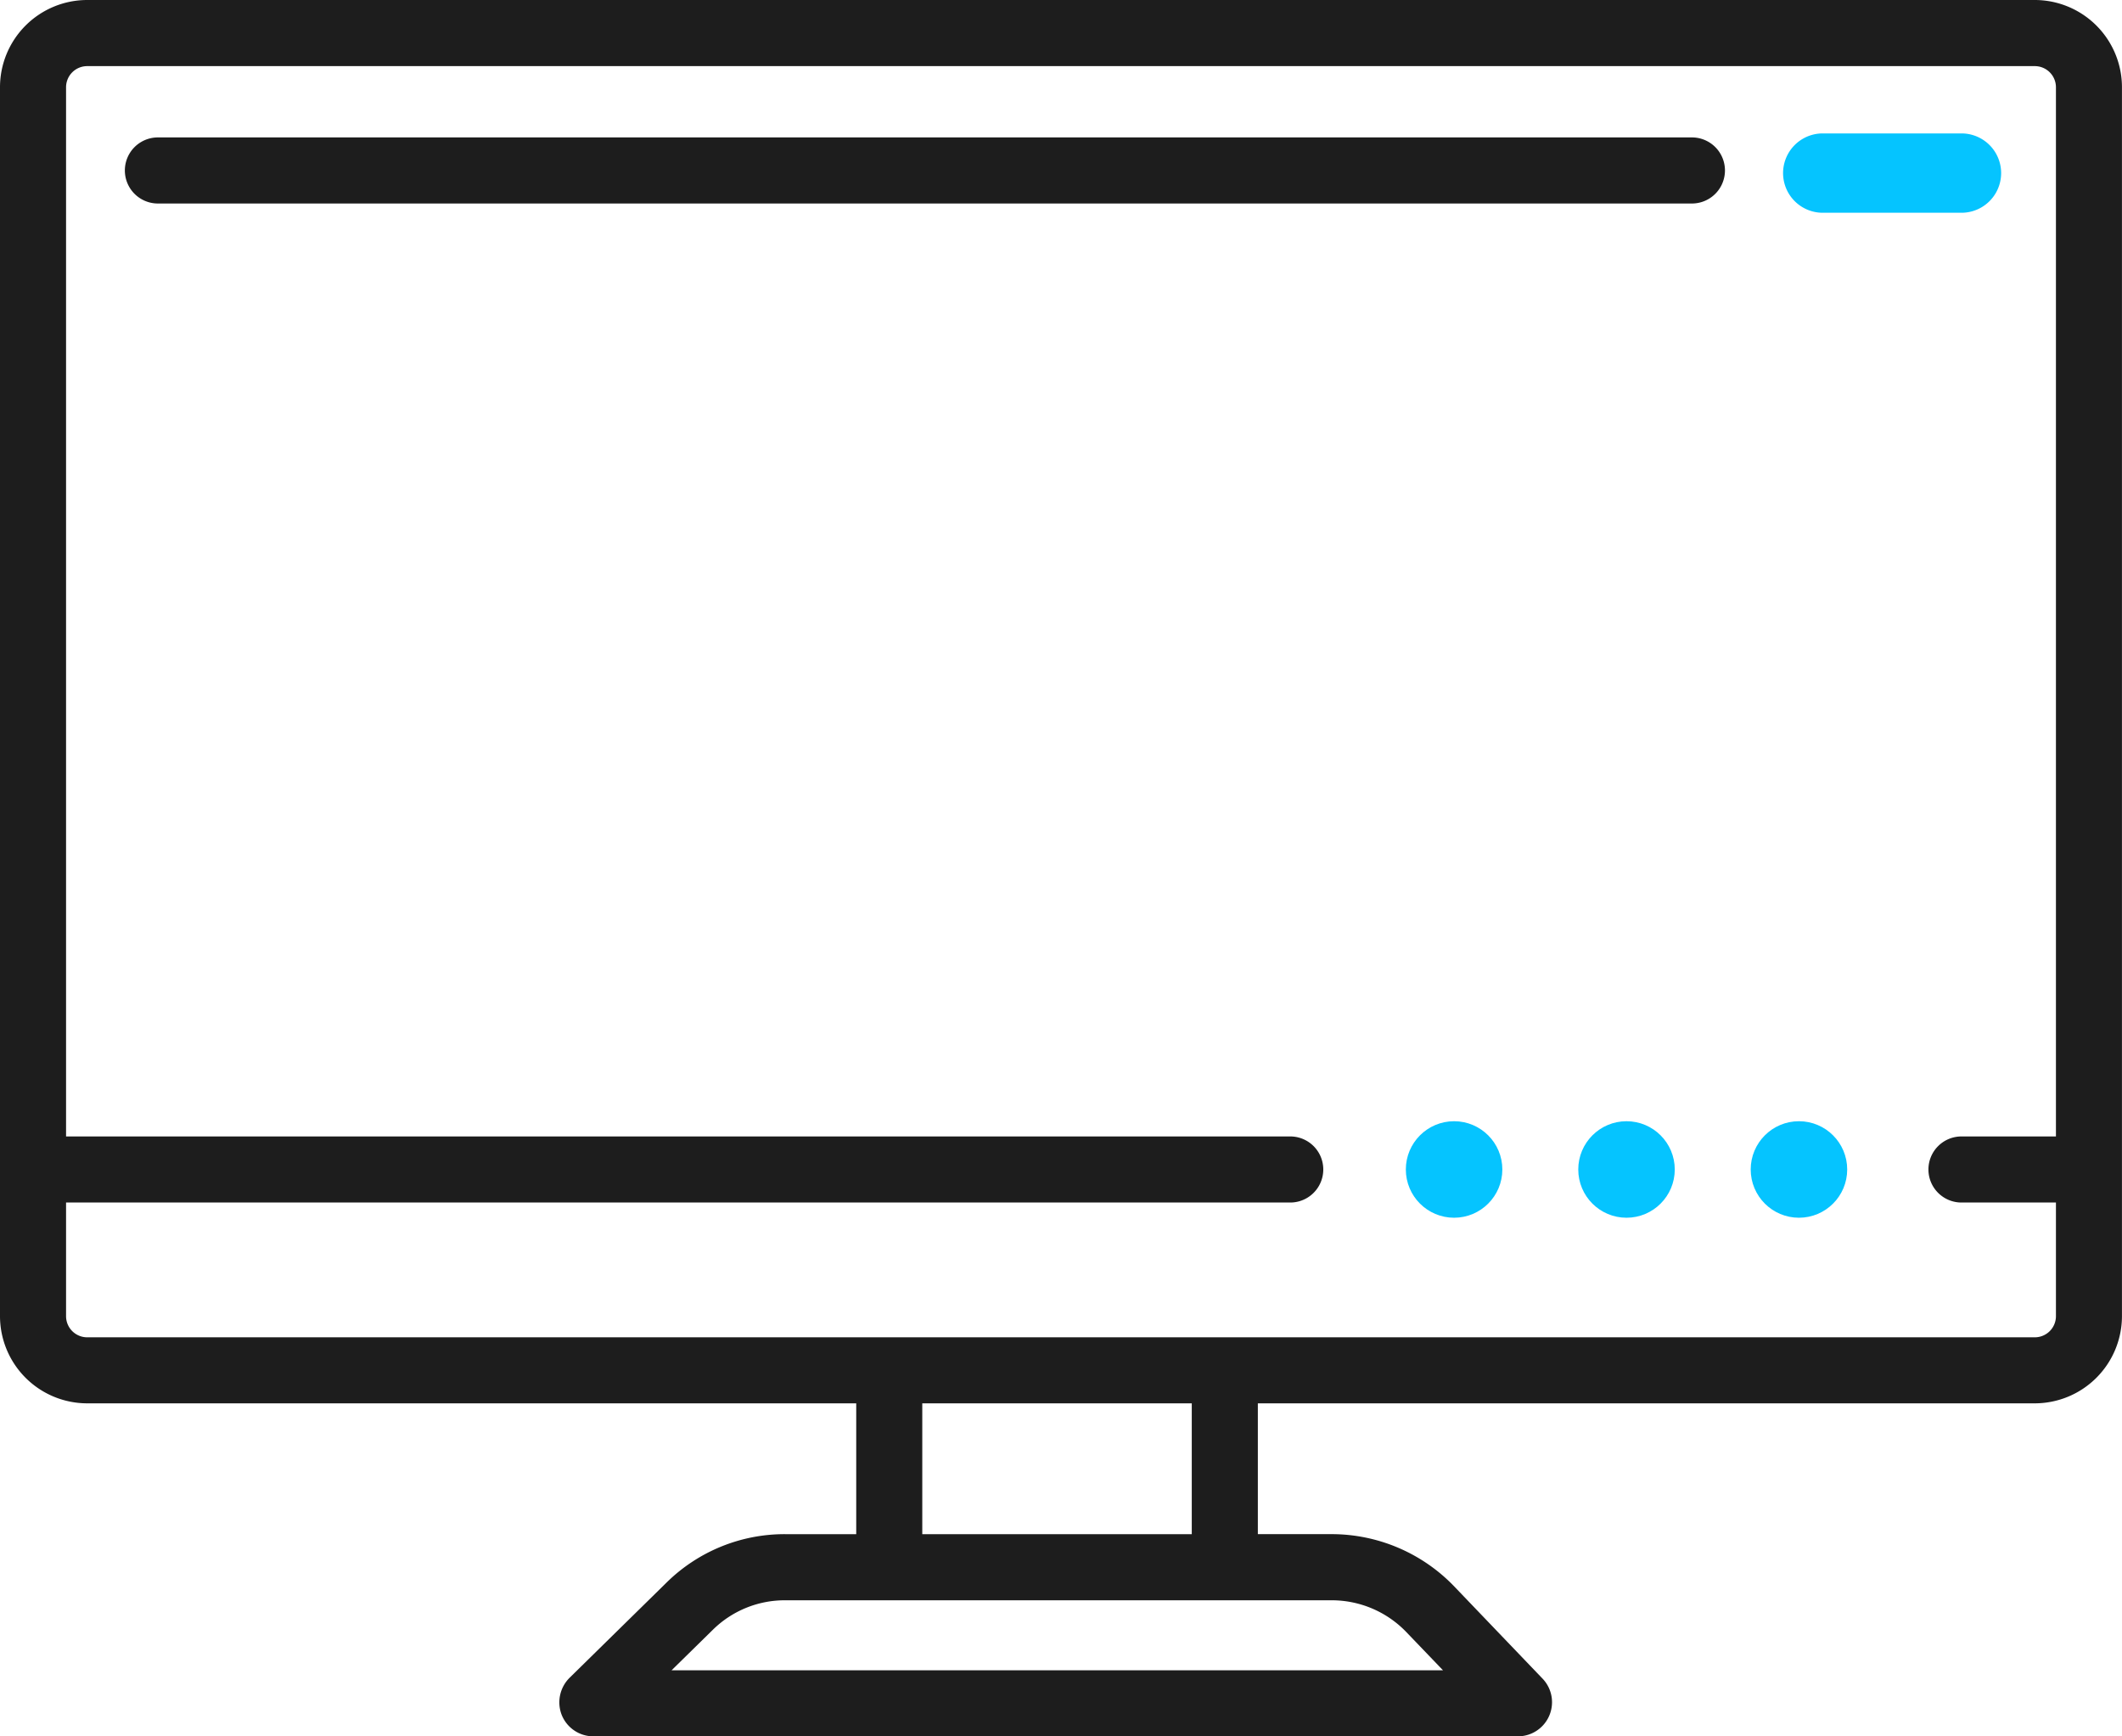 <svg xmlns="http://www.w3.org/2000/svg" width="160" height="130.909" viewBox="0 0 160 130.909">
  <g id="Desktop_1" data-name="Desktop 1" transform="translate(0)">
    <path id="Path_12259" data-name="Path 12259" d="M592.377,405.661H476.611a2.491,2.491,0,0,1,0-4.981H592.377a2.491,2.491,0,0,1,0,4.981Z" transform="translate(-464.755 -390.319)" fill="#1d1d1d"/>
    <path id="Path_12260" data-name="Path 12260" d="M638.371,405.9h-10.56a2.491,2.491,0,0,1,0-4.981h10.56a2.491,2.491,0,0,1,0,4.981Z" transform="translate(-490.425 -390.36)" fill="#05c4ff" stroke="#05c4ff" stroke-width="1"/>
    <path id="Path_12261" data-name="Path 12261" d="M616.265,388.2H469.415a6.58,6.58,0,0,0-6.575,6.575v92.653A6.58,6.58,0,0,0,469.415,494H527.4v9.863h-5.363a12.673,12.673,0,0,0-8.942,3.653l-7.306,7.173a2.611,2.611,0,0,0-.614,2.756,2.57,2.57,0,0,0,2.4,1.66H577.3a2.572,2.572,0,0,0,1.826-4.375l-6.65-6.941a12.822,12.822,0,0,0-9.207-3.927h-5.587V494h58.58a6.58,6.58,0,0,0,6.575-6.575V394.775A6.58,6.58,0,0,0,616.265,388.2ZM563.272,508.848a7.8,7.8,0,0,1,5.6,2.391l2.773,2.889H513.475l3.113-3.055a7.723,7.723,0,0,1,5.446-2.225Zm-30.892-4.981V494H552.7v9.863Zm85.479-29.988h-7.073a2.491,2.491,0,1,0,0,4.981h7.073v8.568a1.594,1.594,0,0,1-1.594,1.594H469.415a1.594,1.594,0,0,1-1.594-1.594V478.86h92.354a2.491,2.491,0,0,0,0-4.981H467.821v-79.1a1.594,1.594,0,0,1,1.594-1.594H616.265a1.594,1.594,0,0,1,1.594,1.594Z" transform="translate(-462.84 -388.2)" fill="#1d1d1d"/>
    <circle id="Ellipse_527" data-name="Ellipse 527" cx="3.138" cy="3.138" r="3.138" transform="translate(106.501 85.031)" fill="#05c4ff" stroke="#05c4ff" stroke-width="1"/>
    <circle id="Ellipse_528" data-name="Ellipse 528" cx="3.138" cy="3.138" r="3.138" transform="translate(119.502 85.031)" fill="#05c4ff" stroke="#05c4ff" stroke-width="1"/>
    <circle id="Ellipse_529" data-name="Ellipse 529" cx="3.138" cy="3.138" r="3.138" transform="translate(132.504 85.031)" fill="#05c4ff" stroke="#05c4ff" stroke-width="1"/>
  </g>
</svg>
